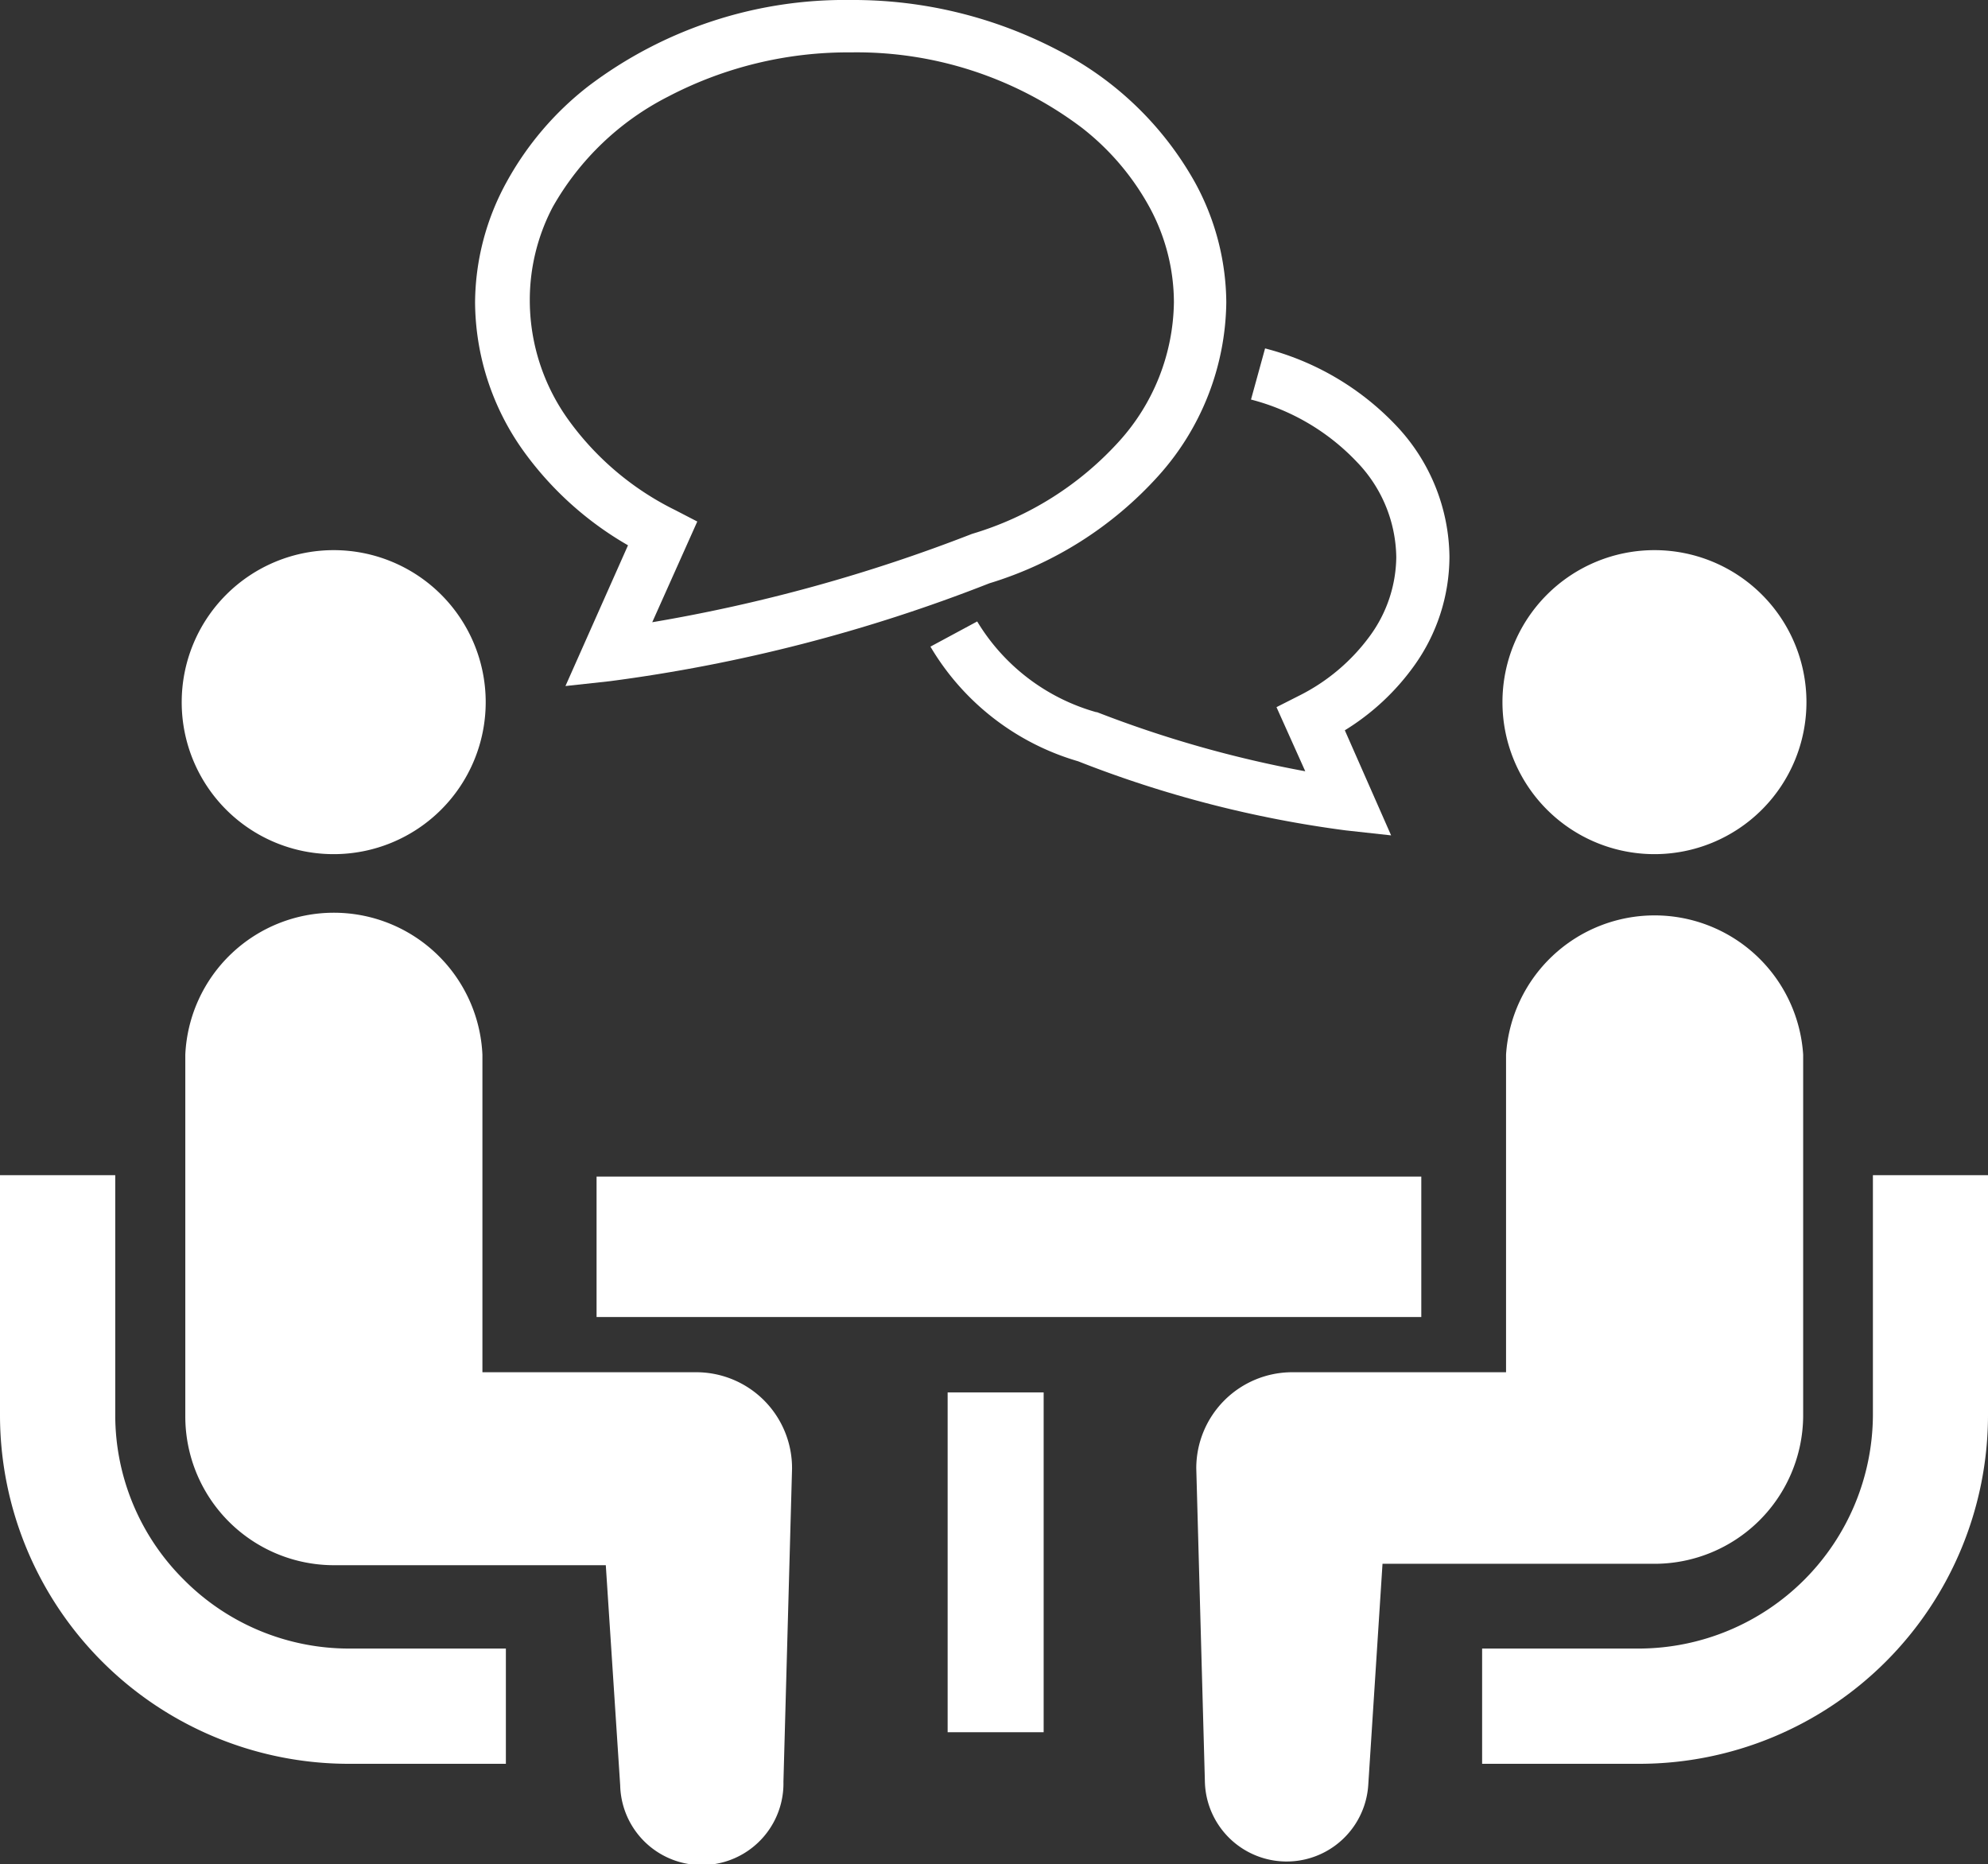 <svg id="レイヤー_1" data-name="レイヤー 1" xmlns="http://www.w3.org/2000/svg" viewBox="0 0 127.13 119.22"><rect x="0" y="0" width="127.13" height="119.22" fill="#333333" stroke="none"/><defs><style>.cls-1{fill:#fff;}</style></defs><path class="cls-1" d="M11.74,101A14.83,14.83,0,0,1,7.37,90.5V75.15H0V90.5a22.31,22.31,0,0,0,22.29,22.29H32.35v-7.37H22.29A14.88,14.88,0,0,1,11.74,101Z"/><path class="cls-1" d="M21.34,54.62a9.72,9.72,0,1,0-9.72-9.72A9.71,9.71,0,0,0,21.34,54.62Z"/><path class="cls-1" d="M44.49,87.75H30.85V67.44a9.51,9.51,0,0,0-19,0V90.57a9.51,9.51,0,0,0,9.51,9.52l17.38,0,.92,14.07a5.22,5.22,0,1,0,10.44-.23l.55-20A6.13,6.13,0,0,0,44.49,87.75Z"/><path class="cls-1" d="M119.77,75.15V90.5a15,15,0,0,1-14.92,14.92H94.78v7.37h10.07A22.31,22.31,0,0,0,127.13,90.5V75.15Z"/><path class="cls-1" d="M105.8,54.62a9.72,9.72,0,1,0-9.72-9.72A9.72,9.72,0,0,0,105.8,54.62Z"/><path class="cls-1" d="M115.31,90.57V67.44a9.52,9.52,0,0,0-19,0V87.75H82.65a6.14,6.14,0,0,0-6.15,6.14l.55,20a5.23,5.23,0,0,0,10.45.23L88.41,100l17.39,0A9.51,9.51,0,0,0,115.31,90.57Z"/><rect class="cls-1" x="38.15" y="75.24" width="52.74" height="8.98"/><rect class="cls-1" x="60.6" y="89.04" width="6.14" height="21.73"/><path class="cls-1" d="M89.29,35.63a8.68,8.68,0,0,1-1.66,5,12.55,12.55,0,0,1-4.58,3.87l-1.42.72,1.84,4.1a73.29,73.29,0,0,1-13.32-3.78l-.05,0h0a13,13,0,0,1-7.61-5.8L59.5,41.35a16.24,16.24,0,0,0,9.44,7.33h0a72.4,72.4,0,0,0,17.11,4.42l2.91.32L86,46.7a15.28,15.28,0,0,0,4.42-4.11,12,12,0,0,0,2.27-7,12.38,12.38,0,0,0-3.42-8.39,17.58,17.58,0,0,0-8.37-4.92L80,25.55a14.22,14.22,0,0,1,6.78,4A8.93,8.93,0,0,1,89.29,35.63Z"/><path class="cls-1" d="M40.16,34.87l-4,9L39,43.56A102.64,102.64,0,0,0,63.27,37.3a23.92,23.92,0,0,0,10.78-6.84,16.87,16.87,0,0,0,4.37-11.13,16.18,16.18,0,0,0-2-7.66,21,21,0,0,0-8.77-8.46A28.26,28.26,0,0,0,54.42,0,27.16,27.16,0,0,0,37.6,5.53a19.82,19.82,0,0,0-5.22,6.14,16.17,16.17,0,0,0-2,7.66,16.49,16.49,0,0,0,3.11,9.53A21.32,21.32,0,0,0,40.16,34.87ZM35.34,13.25a17.68,17.68,0,0,1,7.4-7.08A24.8,24.8,0,0,1,54.42,3.35,23.89,23.89,0,0,1,69.17,8.16a16.39,16.39,0,0,1,4.34,5.09,12.79,12.79,0,0,1,1.56,6.08,13.51,13.51,0,0,1-3.53,8.92,20.59,20.59,0,0,1-9.38,5.89h0l0,0a103.9,103.9,0,0,1-20.45,5.65l2.88-6.44-1.41-.73a18.47,18.47,0,0,1-6.8-5.73,13.09,13.09,0,0,1-2.5-7.6A12.79,12.79,0,0,1,35.34,13.25Z"/></svg>